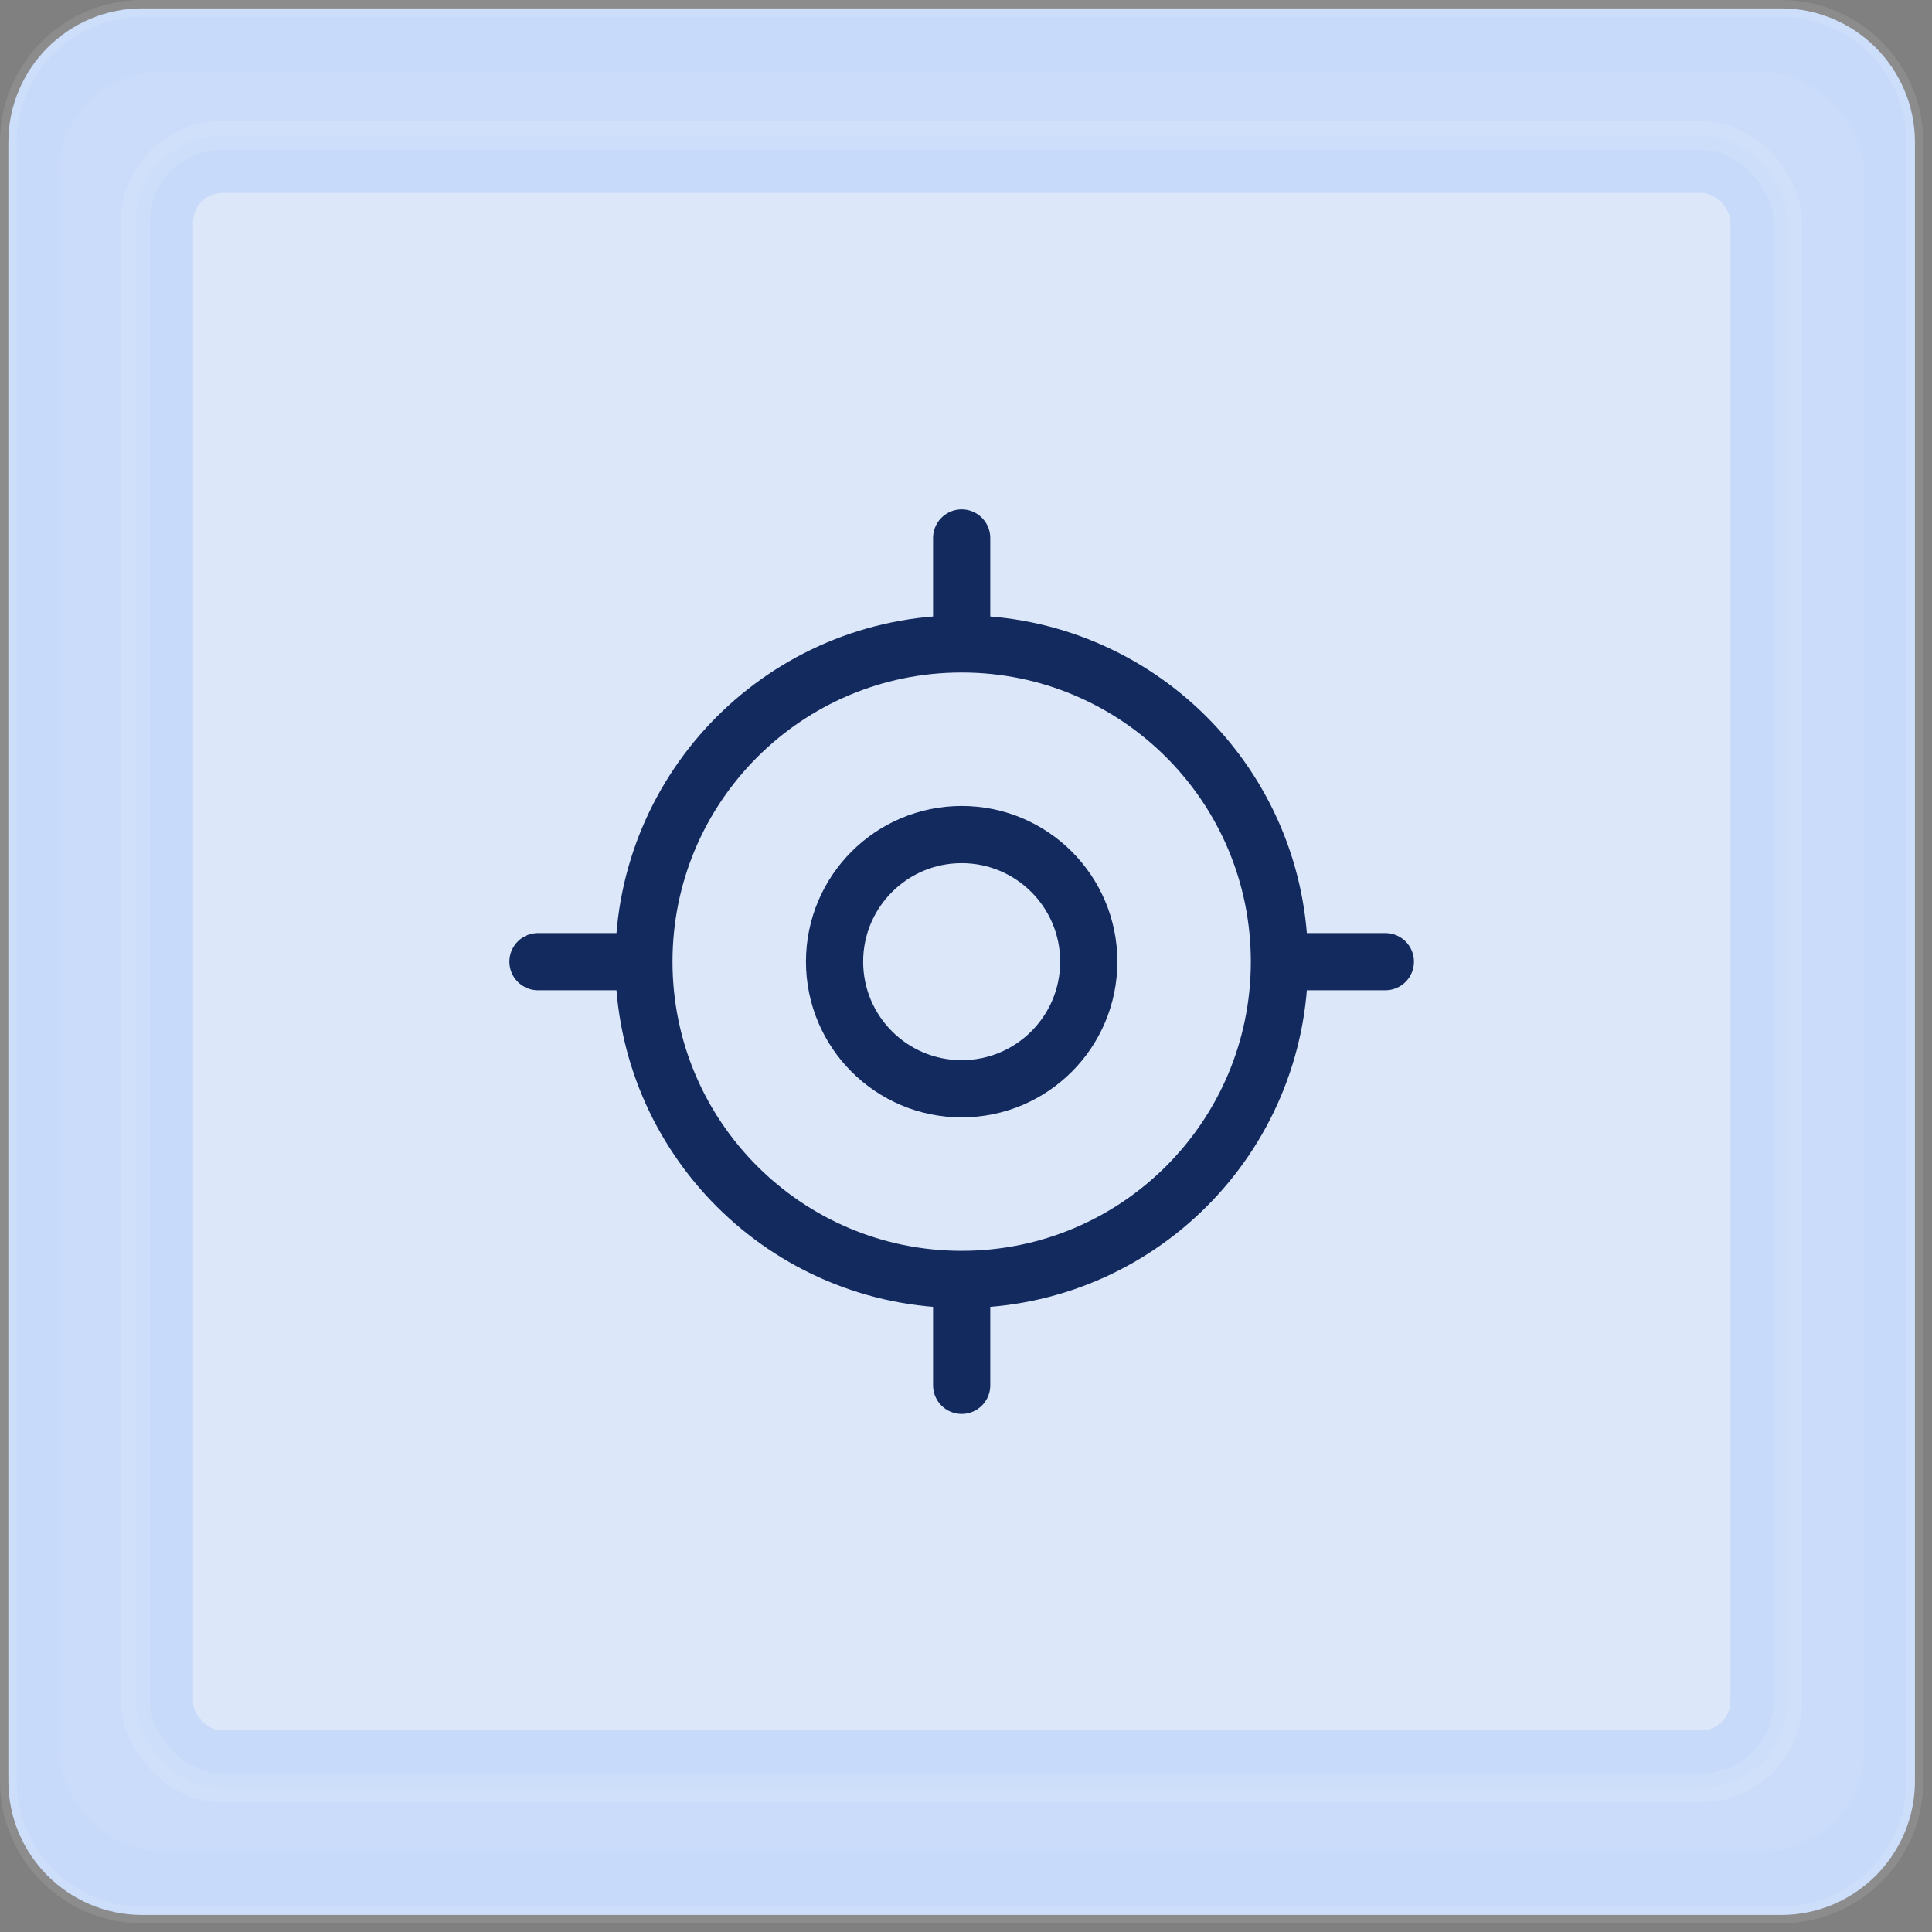 <?xml version="1.0" encoding="UTF-8"?>
<svg xmlns="http://www.w3.org/2000/svg" width="152" height="152" viewBox="0 0 152 152" fill="none">
  <rect x="0" y="0" width="152" height="152" fill="#808080" stroke="none"/>
  <path d="M0.658 11.196C0.658 5.376 5.376 0.659 11.195 0.659H140.121C145.94 0.659 150.658 5.376 150.658 11.196V140.121C150.658 145.941 145.94 150.659 140.121 150.659H11.195C5.376 150.659 0.658 145.941 0.658 140.121V11.196Z" fill="#C8DAFA"></path>
  <path d="M0.658 11.196C0.658 5.376 5.376 0.659 11.195 0.659H140.121C145.94 0.659 150.658 5.376 150.658 11.196V140.121C150.658 145.941 145.94 150.659 140.121 150.659H11.195C5.376 150.659 0.658 145.941 0.658 140.121V11.196Z" stroke="white" stroke-opacity="0.1" stroke-width="1.317"></path>
  <g>
    <rect x="4.658" y="5.659" width="142" height="140" rx="7.903" fill="white" fill-opacity="0.05"></rect>
    <rect x="10.658" y="10.659" width="130" height="130" rx="6.783" fill="#C8DAFA"></rect>
    <rect x="10.658" y="10.659" width="130" height="130" rx="6.783" stroke="white" stroke-opacity="0.1" stroke-width="2.261"></rect>
    <g>
      <rect x="15.18" y="15.18" width="120.957" height="120.957" rx="2.312" fill="#DCE7FA"></rect>
      <path d="M75.659 100.659C89.466 100.659 100.659 89.466 100.659 75.659C100.659 61.852 89.466 50.659 75.659 50.659C61.852 50.659 50.659 61.852 50.659 75.659C50.659 89.466 61.852 100.659 75.659 100.659Z" stroke="#132A5E" stroke-width="4.5" stroke-linecap="round" stroke-linejoin="round"></path>
      <path d="M75.659 85.659C81.182 85.659 85.659 81.182 85.659 75.659C85.659 70.136 81.182 65.659 75.659 65.659C70.136 65.659 65.659 70.136 65.659 75.659C65.659 81.182 70.136 85.659 75.659 85.659Z" stroke="#132A5E" stroke-width="4.5" stroke-linecap="round" stroke-linejoin="round"></path>
      <path d="M75.659 48.992V42.325" stroke="#132A5E" stroke-width="4.5" stroke-linecap="round" stroke-linejoin="round"></path>
      <path d="M48.992 75.659H42.325" stroke="#132A5E" stroke-width="4.5" stroke-linecap="round" stroke-linejoin="round"></path>
      <path d="M75.659 102.325V108.992" stroke="#132A5E" stroke-width="4.5" stroke-linecap="round" stroke-linejoin="round"></path>
      <path d="M102.326 75.659H108.993" stroke="#132A5E" stroke-width="4.5" stroke-linecap="round" stroke-linejoin="round"></path>
    </g>
  </g>
</svg>
